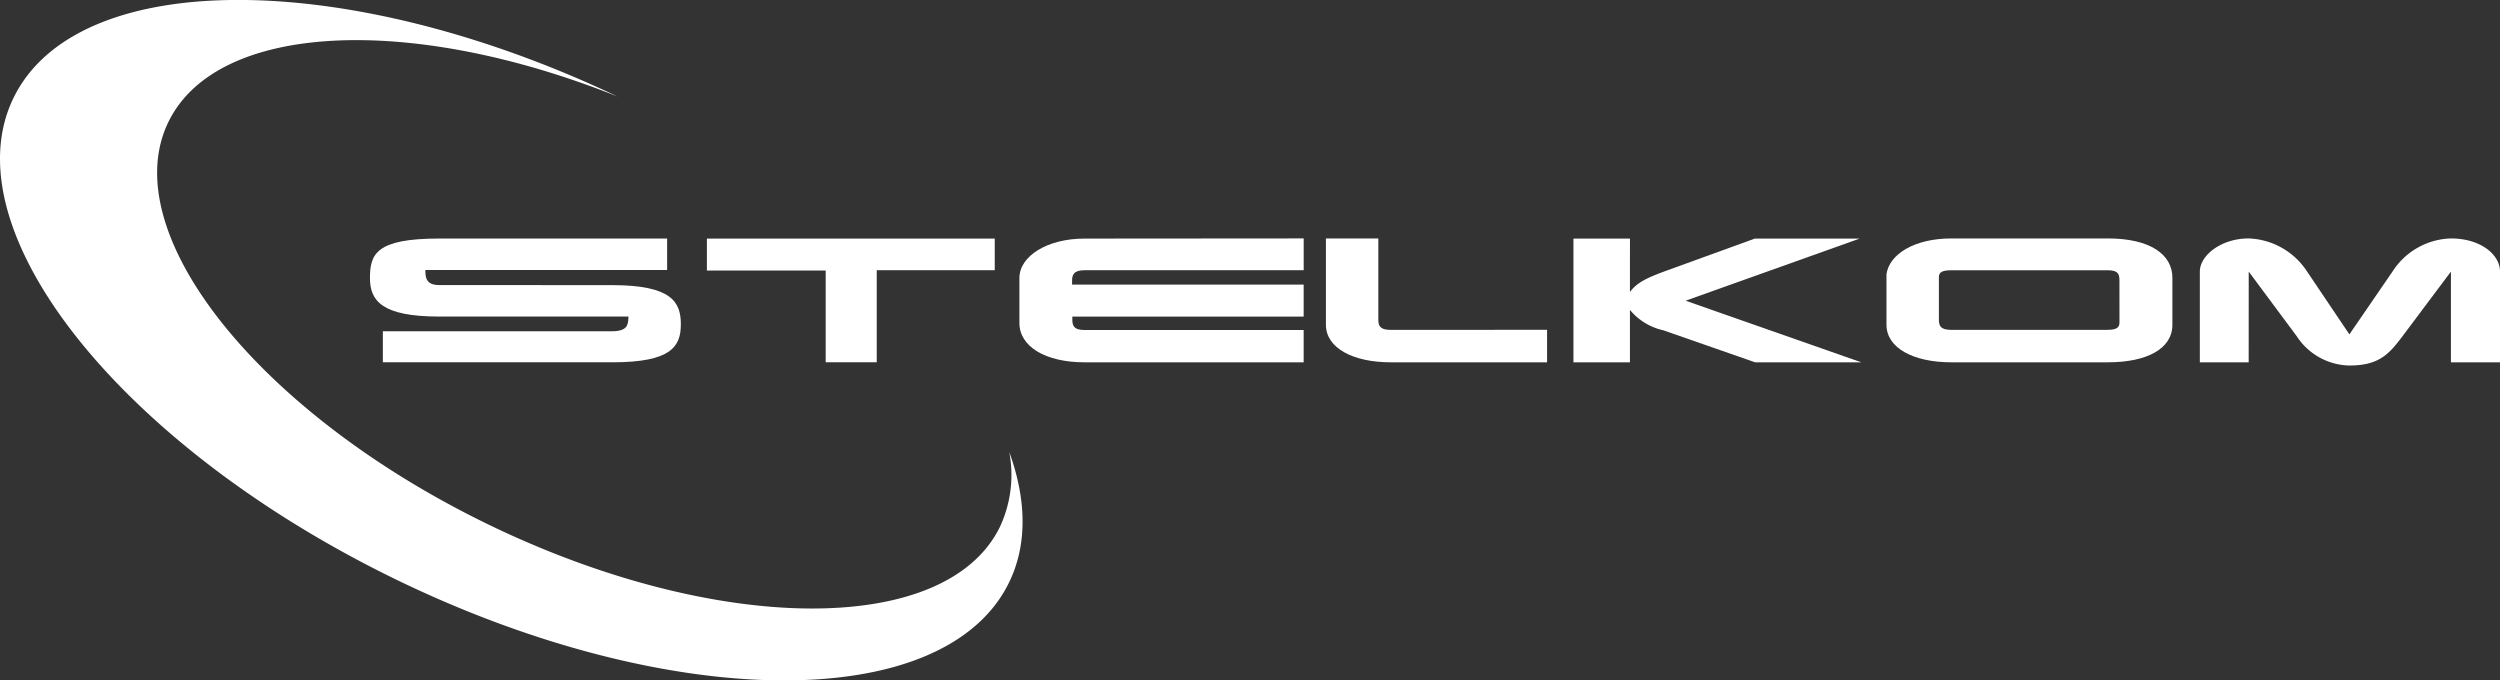 <?xml version="1.0" encoding="utf-8"?>
<svg xmlns="http://www.w3.org/2000/svg" width="206.704" height="56.26" viewBox="0 0 206.704 56.26"><rect x="0" y="0" width="206.704" height="56.26" fill="#333333" stroke="none"/><defs><style>.a{fill:#fff;}</style></defs><g transform="translate(-241.302 -769.337)"><path class="a" d="M324.751,806.716a10.146,10.146,0,0,1-.768,6.171c-4.434,9.111-23.42,9-42.407-.236s-30.783-24.12-26.349-33.231c4.024-8.266,20.027-8.945,37.141-2.1-22.455-10.669-44.7-10.664-49.948.11-5.309,10.907,8.812,28.718,31.544,39.782s45.459,11.19,50.768.284c1.527-3.132,1.445-6.836.02-10.783" transform="translate(0 0)"/><path class="a" d="M278.522,784.284c4.946,0,5.695,1.4,5.695,3.238s-.794,3.142-5.65,3.142H259.579V788.1h18.9c1.36,0,1.383-.539,1.406-1.218H264.229c-4.763,0-5.716-1.328-5.716-3.183,0-1.98.5-3.267,5.716-3.267h18.854v2.6H263.095c0,.54,0,1.246,1.134,1.246Z" transform="translate(13.378 8.628)"/><path class="a" d="M274.187,780.436h23.8v2.616H288.23v7.612H284.01v-7.586h-9.823Z" transform="translate(25.562 8.628)"/><g transform="translate(325.59 789.05)"><path class="a" d="M312.229,780.428v2.63H294.1c-.908,0-1.02.414-1.02.857v.332h19.147v2.645H293.1v.235c0,.5.114.873,1,.873h18.127v2.671H294.1c-3.2,0-5.376-1.289-5.376-3.252v-3.71c0-1.827,2.314-3.267,5.376-3.267Z" transform="translate(-288.726 -780.428)"/><path class="a" d="M321.269,787.985v2.686H308.337c-3.13,0-5.353-1.191-5.353-3.1v-7.141h4.333v6.7c0,.5.114.858,1,.858Z" transform="translate(-277.643 -780.428)"/><path class="a" d="M319.171,784.851c.59-.789,1.385-1.162,3.041-1.772l7.282-2.643h8.666l-14.384,5.135,14.521,5.094h-8.78l-7.579-2.645a4.985,4.985,0,0,1-2.767-1.688v4.333H314.5V780.436h4.673Z" transform="translate(-268.693 -780.422)"/><path class="a" d="M348.322,783.916c0-.428-.021-.858-.953-.858H334.416c-1.022,0-1.022.332-1.022.664v3.405c0,.5.114.859,1,.859h12.932c1,0,1-.347,1-.72Zm4.379,3.654c0,1.98-2.11,3.1-5.332,3.1H334.416c-3.132,0-5.355-1.189-5.355-3.1v-4.194c.251-1.66,2.314-2.947,5.376-2.947h12.932c3.517,0,5.332,1.342,5.332,3.252Z" transform="translate(-257.372 -780.427)"/><path class="a" d="M347.677,790.671h-4.038v-7.5c0-1.328,1.747-2.741,4.038-2.741a6.015,6.015,0,0,1,4.833,2.741l3.494,5.19,3.562-5.19a5.936,5.936,0,0,1,4.831-2.741c2.451,0,4.061,1.33,4.061,2.741v7.5H364.4v-7.5l-4.015,5.357c-1.111,1.481-1.95,2.408-4.378,2.408a5.311,5.311,0,0,1-4.356-2.422l-3.97-5.343Z" transform="translate(-246.041 -780.428)"/></g></g></svg>
